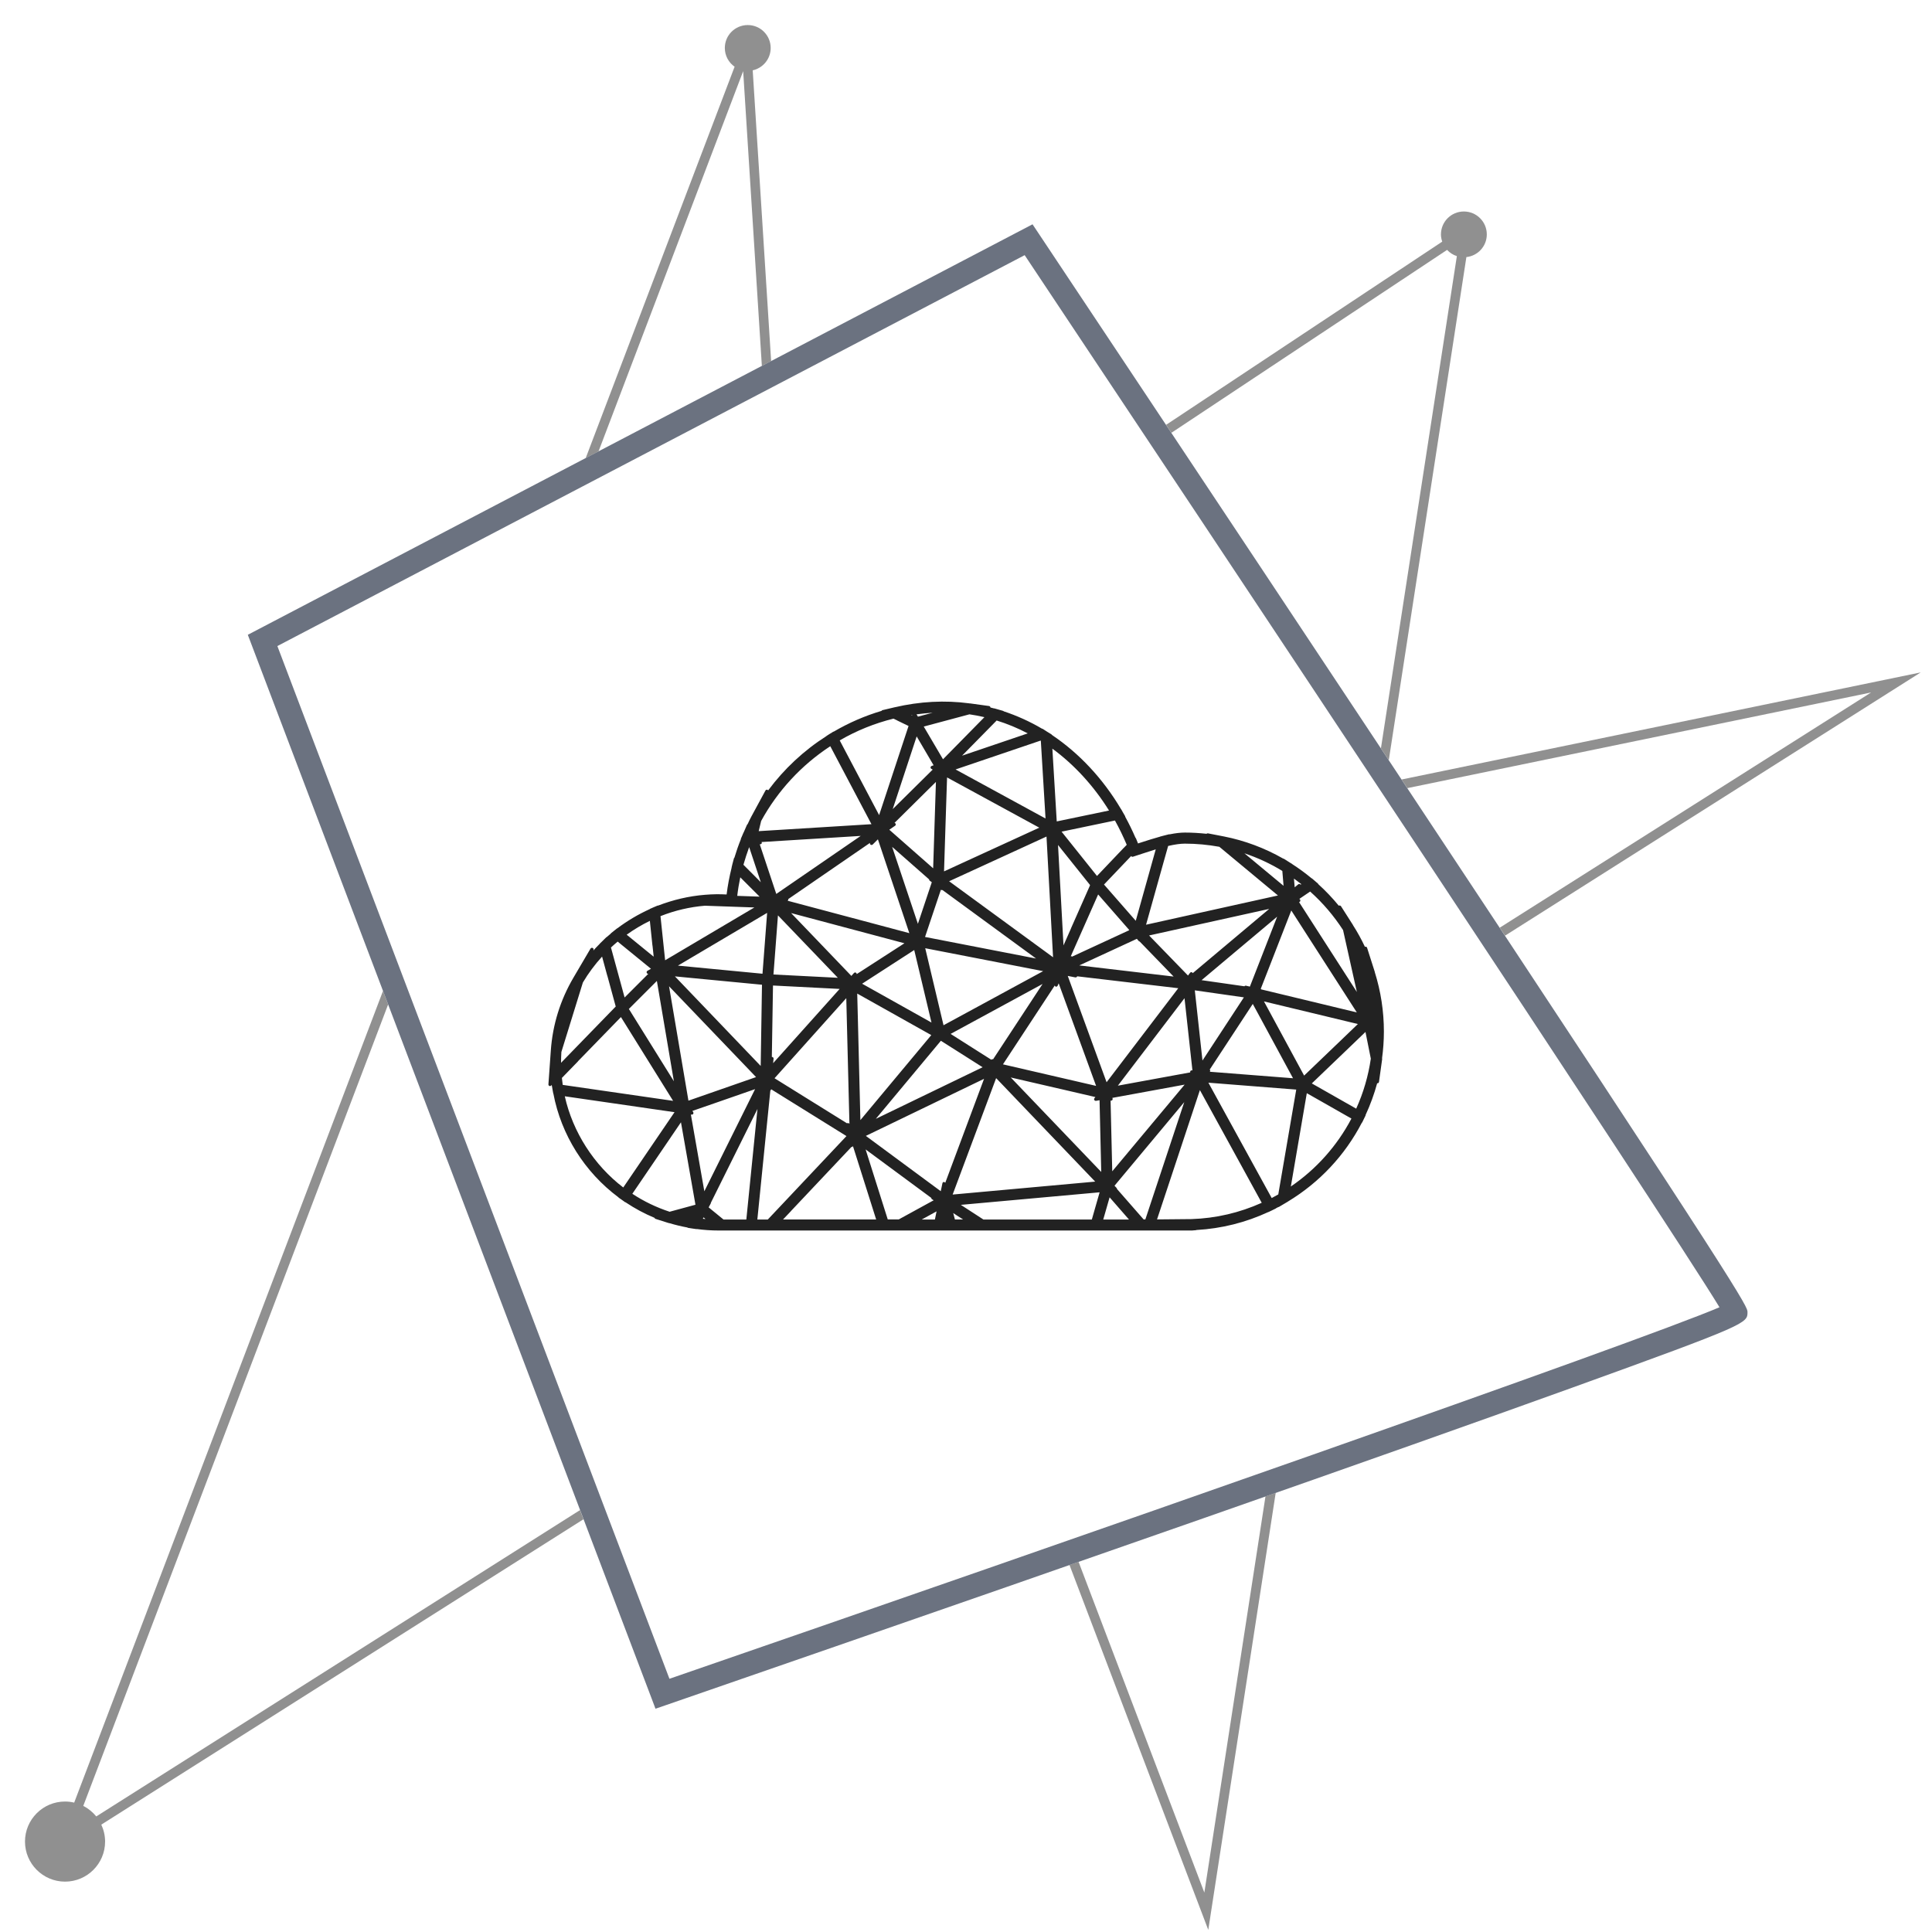 <?xml version="1.0" encoding="UTF-8"?>
<svg id="icona-cornice" xmlns="http://www.w3.org/2000/svg" viewBox="0 0 300 300">
  <defs>
    <style>
      .cls-1, .cls-2 {
        fill: #222;
      }

      .cls-1, .cls-2, .cls-3, .cls-4 {
        stroke-width: 0px;
      }

      .cls-2 {
        opacity: .5;
      }

      .cls-3 {
        fill: none;
      }

      .cls-4 {
        fill: #6b7280;
      }
    </style>
  </defs>
  <path class="cls-2" d="M14.96,282.07c-.55-.68-1.24-1.25-2.03-1.65l47.34-124.45-.8-2.09-47.95,126.03c-.46-.11-.93-.17-1.42-.17-3.44,0-6.22,2.79-6.22,6.22s2.79,6.22,6.22,6.22,6.22-2.79,6.22-6.22c0-.94-.22-1.83-.59-2.63l74.87-47.42-.54-1.42-75.12,47.57Z"/>
  <path class="cls-2" d="M224.71,38.81c.41.44.92.77,1.51.96l-11.79,76.43c.41.61.81,1.23,1.22,1.84l12.05-78.12c1.78-.19,3.17-1.69,3.17-3.52,0-1.96-1.59-3.56-3.56-3.56s-3.56,1.59-3.56,3.56c0,.4.08.77.2,1.12l-42.88,28.45c.27.41.55.82.82,1.24l42.82-28.41Z"/>
  <path class="cls-2" d="M187.01,293.88l-19.53-51.36c-.47.16-.94.33-1.41.49l21.55,56.66,10.47-67.86c-.53.19-1.06.37-1.59.56l-9.49,61.51Z"/>
  <path class="cls-2" d="M115.4,11.07l2.9,45.75,1.44-.75-2.86-45.15c1.59-.35,2.79-1.77,2.79-3.47,0-1.96-1.59-3.56-3.56-3.56s-3.56,1.59-3.56,3.56c0,1.2.6,2.27,1.52,2.91l-23.12,60.77,1.99-1.04,22.45-59.02Z"/>
  <path class="cls-2" d="M290.57,107.51l-57.69,36.54c.28.42.55.83.82,1.24l64.55-40.88-80.61,16.63c.29.44.59.9.89,1.34l72.04-14.86Z"/>
  <path class="cls-1" d="M214.6,164.36c.19-1.39.29-2.79.29-4.18,0-3.15-.48-6.26-1.42-9.25,0-.01,0-.03,0-.04l-.03-.09-1.16-3.63c-.04-.12-.16-.19-.28-.17-.02,0-.03.02-.05.03-.55-1.17-1.17-2.3-1.87-3.39h0s0-.01,0-.02l-1.85-2.9c-.07-.1-.2-.15-.31-.1-.01,0-.02.02-.03.02-.98-1.19-2.04-2.31-3.19-3.35-.01-.02,0-.05-.03-.07l-.6-.52s0,0,0,0l-.35-.3s-.04-.01-.06-.02c-.95-.79-1.96-1.53-3-2.2,0,0,0-.02-.01-.02l-.26-.16s-.01,0-.02-.01l-1.01-.64s-.07-.03-.11-.03c-2.87-1.64-5.97-2.8-9.21-3.44,0,0,0,0-.01,0l-.15-.03-2.32-.45c-.09-.01-.16.02-.21.07-1.11-.12-2.23-.19-3.35-.19-.69,0-1.47.09-2.36.27-.04-.01-.09-.01-.13,0l-1.02.26-.34.09s-.02.01-.04.02c-.97.27-1.95.58-2.91.89l-.49.16-.32-.8s-.05-.08-.08-.1c-.48-1.11-1.01-2.2-1.59-3.25,0-.02,0-.05,0-.07l-.42-.72s0,0,0-.01l-.21-.37s-.02-.02-.03-.03c-2.78-4.69-6.47-8.65-10.72-11.5-.02-.04-.05-.08-.09-.1l-.62-.38-.71-.46s-.09-.04-.13-.04c-1.9-1.12-3.89-2.01-5.93-2.69-.03-.03-.07-.06-.11-.07l-.98-.28-.35-.1s-.04,0-.06,0c-.19-.05-.38-.09-.56-.14-.01-.12-.1-.21-.21-.23l-2.97-.41s-.01,0-.02,0h-.11s0-.01,0-.01c-3.76-.5-7.66-.3-11.59.62,0,0-.01,0-.02,0l-.2.05s0,0,0,0l-1.65.39c-.06.01-.11.06-.14.11-2.59.77-5.08,1.85-7.42,3.22-.02,0-.05,0-.07.01l-.55.34-.48.3s-.02.03-.03.04c-3.52,2.24-6.59,5.11-9.06,8.44-.03-.04-.06-.08-.11-.09-.12-.05-.25,0-.31.11l-2.19,4.04c-.21.38-.39.78-.58,1.18-.04.03-.08.06-.1.11l-.38.87s-.04.07-.05.11l-.02.05s0,0,0,0l-.06.13-.06.12s0,0,0,0l-.08.18s-.02.05-.03.08l-.27.62s0,.05,0,.08c-.38.94-.71,1.89-1,2.86-.04.03-.07.07-.08.12l-.27,1.02s0,.01,0,.02l-.08.32s0,.04,0,.06c-.34,1.37-.61,2.76-.78,4.17-1.12-.06-2.14-.05-3.36.05-2.51.2-4.95.78-7.29,1.68-.03,0-.05-.02-.08,0l-.75.32-.41.18s-.03.02-.04.04c-1.77.8-3.46,1.8-5.02,2.97-.02,0-.04,0-.05.02l-.38.3-.59.47s-.01.03-.02.05c-.21.17-.41.34-.61.52-.04.01-.07.03-.1.06l-.73.72s0,0,0,0l-.26.25s-.02.03-.03.05c-.33.34-.67.67-.98,1.03l.03-.11c.04-.12-.02-.25-.14-.3-.11-.05-.25,0-.32.1l-2.65,4.51c-2.05,3.49-3.24,7.32-3.52,11.36l-.37,5.22c0,.13.08.24.2.26.02,0,.03,0,.05,0,.11,0,.21-.07.24-.18v-.03s.01.04.01.04c0,.03.02.06.03.09l.14.8s0,0,0,0l.08.43s.01.02.02.03c1.21,6.39,4.86,12.2,10.11,16.1.01.01.01.03.02.04l.49.34.5.36s.06.02.09.03c1.42.95,2.92,1.76,4.49,2.41.03.07.07.13.15.16l1.95.62s0,0,.01,0l.17.05s.05.01.08.01c.9.27,1.81.49,2.74.66.03.03.07.05.12.06l.85.13.42.06s.02,0,.04,0c.01,0,.03,0,.04-.01,1.12.15,2.25.23,3.38.23h73.5s.01,0,.02,0l.61-.05s.06-.01.09-.03c3.89-.22,7.63-1.16,11.15-2.79.02,0,.05,0,.07-.02l.52-.25.57-.28s.01-.02.02-.03c.12-.06.24-.12.36-.19,0,0,0,0,0,0,.04,0,.09-.01.13-.04l1.13-.67.24-.14s0-.02.02-.02c4.89-2.96,8.83-7.17,11.46-12.23.01-.02.04-.02.05-.04l.28-.58.25-.51s0-.04,0-.07c.74-1.6,1.34-3.25,1.8-4.94.02,0,.03.02.04.02h0c.12,0,.22-.09.24-.22l.49-3.52s0-.01,0-.02v-.08s.01-.02.01-.02ZM209.85,173.69c-2.22,4.22-5.46,7.86-9.41,10.55l2.48-14.49,2.68,1.52,4.25,2.42ZM169.53,189.37h-16.82l-3.51-2.28,21.55-1.95-.74,2.58-.47,1.65ZM122.83,188.04l9.38-9.94s.01,0,.02,0c.07,0,.14-.03.19-.09l.03-.03,3.6,11.38h-14.46l1.25-1.32ZM115.89,189.37h-3.54l-1.8-1.47-.51-.42.33-.62s.03-.09.03-.13l7.22-14.53-.07.67-1.66,16.49ZM94.31,151.52l1.3,4.77s0,0,0,0l-8.49,8.74v-.07c0-.51.02-1.06.05-1.61l3.34-10.79c.85-1.43,1.85-2.78,2.98-4.02l.81,2.98ZM181.39,131.36c1.04-.24,1.89-.36,2.6-.36,1.79,0,3.59.17,5.35.49l9.1,7.56-8.85,1.96-11.63,2.58,2.75-9.82.68-2.41ZM189.19,170.95l-1.55-2.83,13.64,1.07-2.79,16.28c-.34.19-.68.38-1.02.56l-8.28-15.08ZM172.3,185.92l3.01,3.45h-4l.99-3.45ZM119.23,189.37h-1.63l1.29-12.82.73-7.22c.07-.04.12-.11.13-.19l.43.27,11.26,7-10.02,10.63-2.2,2.33ZM101.32,146.82l.18,1.68s-.02.02-.03.03l-2.81-2.29-1.35-1.1c1.14-.82,2.35-1.54,3.6-2.15l.4,3.83ZM109.46,140.64l7.68.27-13.86,8.2-.2-1.91-.52-4.94c2.24-.89,4.57-1.43,6.9-1.62ZM139.32,111.88l1.76.85-4.57,13.84-6.12-11.6c2.61-1.52,5.42-2.65,8.35-3.38l.58.28ZM150.53,110.92c.77.11,1.55.26,2.33.44l-2.86,2.91-3.57,3.63-2.99-5.08,7.02-1.88.07-.02ZM174.5,131.65l-4.16,4.37-4.02-5.03-1.48-1.85,8.29-1.73c.67,1.21,1.28,2.47,1.83,3.77l-.45.47ZM89.73,164.81l6.69-6.88,8.1,13.01-17.14-2.48c-.05-.35-.09-.71-.13-1.08l2.49-2.56ZM102,152.32l2.64,15.58-6.99-11.23,4.35-4.35ZM166.3,144.18l-1.16,2.62-.85-15.59,4.95,6.19s0,.05.02.07h0s-2.97,6.71-2.97,6.71ZM115.62,165.39l1.78,1.86-10.5,3.66-3.01-17.76,11.74,12.25ZM145.33,121.42l-.21,6.51-.22,6.9-6.81-5.99.9-.62c.09-.06.13-.18.09-.29-.03-.08-.09-.13-.18-.15l5.11-5.06,1.32-1.3ZM170.22,168.62l-14.48-3.35,8.04-12.24c.03.09.09.16.18.18.01,0,.03,0,.04,0,.1,0,.19-.06.23-.15l.16-.37,1.87,5.12,3.94,10.8ZM133.6,173.93l-.38-15.35-.11-4.3,11.5,6.45-3.02,3.62-7.99,9.58ZM144.36,136.75l.33.24-2.16,6.46-4-11.95,5.74,5.05c0,.08.03.16.1.2ZM144.64,158.78l-10.77-6.03,8.09-5.23.52,2.18,2.16,9.08ZM161.98,150.8l-15.47,8.4-2.84-11.96,7.93,1.54,10.38,2.02ZM143.64,145.49l.7-2.09,1.76-5.24s.1.06.16.06c.03,0,.06,0,.08-.02l14.54,10.64-17.24-3.35ZM133.03,151.25h0c0-.1-.07-.19-.16-.23-.09-.04-.2,0-.27.07l-.4.45-9.36-9.76,17.6,4.69-7.4,4.78ZM147.62,160.54l14.27-7.75-7.68,11.69s-.09-.02-.14-.01c-.05.01-.1.04-.13.09l-2.29-1.45-4.03-2.56ZM166.98,151.77s.03,0,.05,0c.1,0,.19-.06.23-.15,0,0,0-.02,0-.02l15.7,1.85-11.13,14.6-6.03-16.51,1.18.23ZM120.05,165.09l.07-.69c.01-.12-.06-.23-.18-.27-.03,0-.06,0-.09,0l.18-11.1,10.35.53-10.33,11.53ZM163.53,148.65l-7.07-5.17-9.08-6.64,15.12-6.94,1.02,18.76ZM193.15,154.87l-6.43,9.81-1.19-10.9,7.62,1.09ZM135.09,130.9c-.03.1.01.22.11.27.04.02.09.04.13.04.06,0,.13-.02.18-.07l.81-.81,4.02,12,.86,2.57-5.06-1.35-13.86-3.69h.02c.09-.07.12-.16.11-.26l4.87-3.35,7.8-5.36ZM135.99,173.74l10.11-12.13,6.48,4.11-4.45,2.15-12.15,5.87ZM131.41,154.98l.37,14.78.12,4.74-.09-.07c-.08-.06-.2-.06-.28,0l-11.26-7,11.15-12.45ZM198.32,142.33l-2.94,7.54-1.3,3.33-.6-.14c-.09-.02-.19.01-.25.09l-4.19-.6-2.46-.35,5.15-4.33,6.6-5.54ZM182.26,151.64l-14.67-1.73,8.94-4.13.31.36s.09.05.14.07l4.32,4.46.95.98ZM175.33,144.45l-7.31,3.38-1.54.71c-.06-.05-.13-.07-.21-.05l4.25-9.6,4.81,5.5s0,.04,0,.05ZM120.8,142.14l9.3,9.69-10-.51.09-1.14.61-8.04ZM164.62,169.08l5.47,1.27-.15.19c-.06.08-.07.19-.01.28.05.08.13.12.21.12.01,0,.03,0,.04,0l.56-.1.03,1.39.23,9.75-14.05-14.67,7.66,1.77ZM144.67,118.94c-.09.03-.16.12-.17.21s.04.19.13.24l.2.11-6.21,6.14,3.72-11.29,2.63,4.48-.31.11ZM118.32,152.91l-.2,12.61-2.74-2.86-10.58-11.05,1.64.16,11.89,1.14ZM173.59,168.57l10.34-13.57,1.23,11.21h-.09c-.09-.02-.18.03-.23.11-.04.06-.04.13-.02.2l-1.69.31-9.54,1.75ZM187.88,166.12s-.03-.02-.04-.03l6.69-10.2,1.06,1.95,5.19,9.59-12.93-1.01h.01c.07-.09.08-.21.02-.3ZM149.61,133.92l-3.02,1.39.24-7.57.23-7.02,14.32,7.8-11.77,5.4ZM118.01,131.1s.03,0,.04,0c.08,0,.16-.04.21-.11.05-.07.04-.16,0-.24l15.39-.95-13.11,9.01-2.57-7.72h.02ZM172.45,170.9h.01s.04.01.06.01c.07,0,.14-.03.19-.08.06-.07.08-.17.05-.25l-.04-.1,3.93-.72,7.3-1.34-11.24,13.46-.26-10.97ZM210.69,157.21l-14.85-3.58s-.04-.06-.07-.09l1.31-3.35,3.43-8.81,6.61,10.28,3.56,5.54ZM119.12,141.74l-.72,9.46-10.73-1.03-2.4-.23,3.82-2.26,10.03-5.93ZM107.27,173.06l.12.02s.02,0,.04,0c.08,0,.16-.04.21-.11.05-.08.05-.19,0-.27l-.12-.2,3.58-1.24,6.15-2.14-7.88,15.86-1.71-9.75-.38-2.16ZM152.8,167.53l-5.56,14.9-.46,1.23c-.05-.06-.12-.11-.2-.13-.12,0-.22.09-.24.2l-.26,1.24-11.63-8.59,18.35-8.86ZM202.5,167.01l-6.23-11.51,3.24.78,11.34,2.73-2.33,2.24-6.01,5.76ZM197.11,141.11l-11.9,10c-.03-.07-.08-.12-.15-.14-.1-.03-.2,0-.27.09l-.32.42-.03-.03-6.01-6.19,11.07-2.45,7.6-1.68ZM147.93,185.48l6.75-18.07,5.25,5.49,10.13,10.58-16.2,1.47-5.94.54ZM162.34,127.09l-13.96-7.61,13.2-4.48.04.03.06.99.67,11.07ZM201.95,137.38s-.02-.05-.05-.07c-.09-.07-.22-.06-.31.01l-.55.46-.11-1.27v-.08c.38.28.77.57,1.14.86l-.13.09ZM199.31,137.55l-6.08-5.05c2.05.69,4.03,1.6,5.89,2.74l.19,2.31ZM118.14,136.99l-2.7-2.71c.26-.92.56-1.83.89-2.74l1.81,5.45ZM101.08,150.43l-.55.32c-.09.05-.14.16-.12.27s.11.18.22.19h.04s-3.68,3.68-3.68,3.68l-2.12-7.76c.34-.32.69-.62,1.04-.92l5.16,4.21ZM104.14,176.62l1.6-2.35.91,5.17,1.34,7.63-4.01,1.09c-2.04-.67-3.99-1.6-5.79-2.79l5.96-8.76ZM173.4,184.48l-.34-.36,10.83-12.98-6.04,18.21h-.27l-4.13-4.72c0-.06-.02-.11-.06-.16ZM203.7,168.23l5.33-5.11,3-2.88.83,4.15c-.39,2.68-1.15,5.29-2.27,7.76l-6.9-3.92ZM210.69,154.03l-8.97-13.95h0c.09-.02.17-.09.19-.19s0-.19-.08-.25l-.07-.06,1.68-1.14c1.97,1.76,3.68,3.77,5.11,5.98l2.14,9.6ZM179.46,131.9l-3.1,11.08-1.08-1.23-3.85-4.4,4.21-4.42c.06.09.18.14.29.1l1.84-.6c.56-.18,1.12-.36,1.69-.54ZM164.09,127.55l-.68-11.3c3.41,2.5,6.44,5.81,8.8,9.61l-8.12,1.69ZM149.39,117.34l5.37-5.46c1.65.51,3.27,1.18,4.83,2l-10.2,3.46ZM142.54,111.29l-.22-.37c.84-.11,1.68-.2,2.51-.25l-2.29.61ZM141.62,111.09l-.12-.06s.09-.01.14-.02l-.02.08ZM128.93,115.88l6.39,12.1-17.51,1.08.38-1.58c2.56-4.68,6.27-8.69,10.74-11.61ZM117.95,139.23l-3.47-.12c.11-.96.27-1.92.47-2.88l3,3ZM104.74,172.7l-7.96,11.69c-4.55-3.47-7.84-8.61-9.08-14.16l17.04,2.47ZM109.25,189.04l.3.25c-.14-.01-.27-.02-.41-.04l.1-.21ZM134.41,178.48l10.2,7.53c0,.08.03.16.1.2l.27.17-5.42,2.97h-1.71l-3.44-10.88ZM145.43,188.1l-.26,1.27h-2.05l2.31-1.27ZM148.03,188.37l.56.37.96.62h-1.27l-.26-.99ZM179.66,189.36l2.06-6.21,4.6-13.88,6.69,12.19,2.91,5.31c-3.45,1.55-7.12,2.41-10.92,2.53l-5.34.05Z"/>
  <path class="cls-4" d="M101.78,265.32l-.63-1.67L38.48,98.57l121.85-63.74.92,1.38c.27.41,27.76,41.66,54.9,82.6,55.2,83.28,55.2,84.05,55.2,84.94,0,1.72,0,1.9-27.25,11.74-13.83,4.99-33.11,11.82-57.3,20.29-41.19,14.43-82.92,28.82-83.33,28.97l-1.69.58ZM43.07,100.32l60.88,160.36c61.14-21.1,150.43-52.29,163.05-57.69-8.47-13.91-78.92-119.9-107.89-163.37l-116.04,60.7Z"/>
  <rect class="cls-3" width="299.67" height="299.67"/>
</svg>